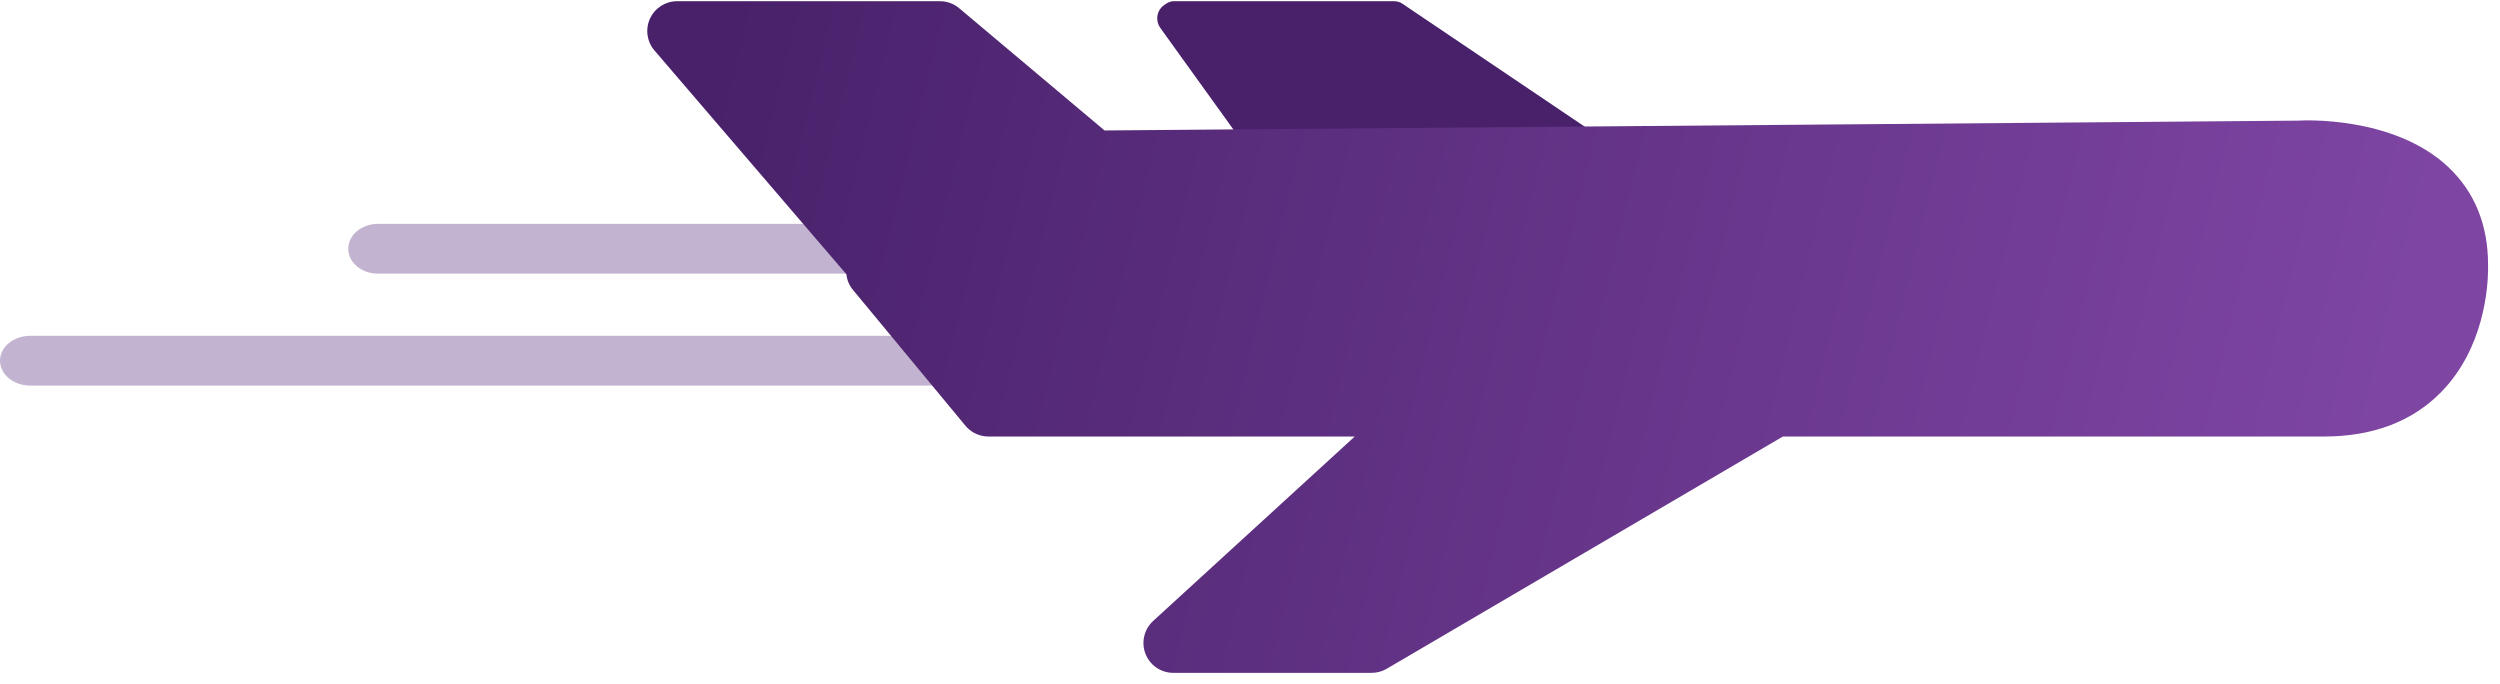 <?xml version="1.0" encoding="UTF-8"?> <svg xmlns="http://www.w3.org/2000/svg" xmlns:xlink="http://www.w3.org/1999/xlink" width="201px" height="55px" viewBox="0 0 201 55" version="1.1"><title>D31C5B08-D026-4D81-AFA7-BD573E44B5FD@2x</title><defs><linearGradient x1="0%" y1="43.344%" x2="95.481%" y2="51.906%" id="linearGradient-1"><stop stop-color="#48216A" offset="0%"></stop><stop stop-color="#7E45A3" offset="100%"></stop></linearGradient></defs><g id="------Desktop" stroke="none" stroke-width="1" fill="none" fill-rule="evenodd"><g id="Desktop-/-Local-Area-Page" transform="translate(-620, -4259)"><g id="3-column" transform="translate(185, 4029)"><g id="column" transform="translate(360, 230)"><g id="airplane" transform="translate(75, 0)"><path d="M69.623,22 L30.379,22 C29.065,22 28,21.106 28,19.999 C28,18.894 29.065,18 30.379,18 L69.623,18 C70.937,18 72,18.894 72,19.999 C72,21.106 70.937,22 69.623,22" id="Fill-1" fill="#876BA4" opacity="0.5"></path><path d="M75.576,31 L2.426,31 C1.086,31 0,30.106 0,28.999 C0,27.894 1.086,27 2.426,27 L75.576,27 C76.916,27 78,27.894 78,28.999 C78,30.106 76.916,31 75.576,31" id="Fill-3" fill="#876BA4" opacity="0.5"></path><path d="M102.42,14.097 C102.041,14.097 101.684,13.912 101.454,13.593 L93.288,2.244 C92.921,1.738 92.967,1.026 93.395,0.578 C93.623,0.338 94.031,0.097 94.352,0.097 L112.1,0.097 C112.331,0.097 112.557,0.165 112.752,0.297 L128.483,10.906 C128.93,11.207 129.137,11.777 128.998,12.314 C128.856,12.853 128.397,13.233 127.868,13.251 L102.456,14.097 L102.42,14.097 Z" id="Fill-14" fill="#48216A"></path><path d="M75.577,0.097 C76.139,0.097 76.686,0.297 77.114,0.657 L88.806,10.489 L184.864,9.698 C185.03,9.681 192.428,9.274 196.837,13.426 C198.962,15.43 200.041,18.075 200.041,21.296 L200.038,21.384 C200.039,21.416 200.04,21.457 200.04,21.505 L200.041,21.654 C200.033,23.025 199.752,28.005 196.226,31.567 C193.906,33.908 190.746,35.097 186.838,35.097 L186.838,35.097 L143.342,35.097 L111.491,53.769 C111.123,53.985 110.708,54.097 110.282,54.097 L94.328,54.097 C93.339,54.097 92.453,53.487 92.095,52.564 C91.737,51.64 91.986,50.593 92.714,49.924 L108.919,35.097 L79.487,35.097 C78.819,35.097 78.193,34.831 77.74,34.362 L77.621,34.229 L68.573,23.302 C68.272,22.941 68.096,22.504 68.052,22.054 L52.622,4.061 C52.01,3.352 51.868,2.35 52.259,1.498 C52.649,0.644 53.499,0.097 54.435,0.097 L75.577,0.097 Z" id="Combined-Shape" fill="url(#linearGradient-1)"></path></g></g></g></g></g></svg> 